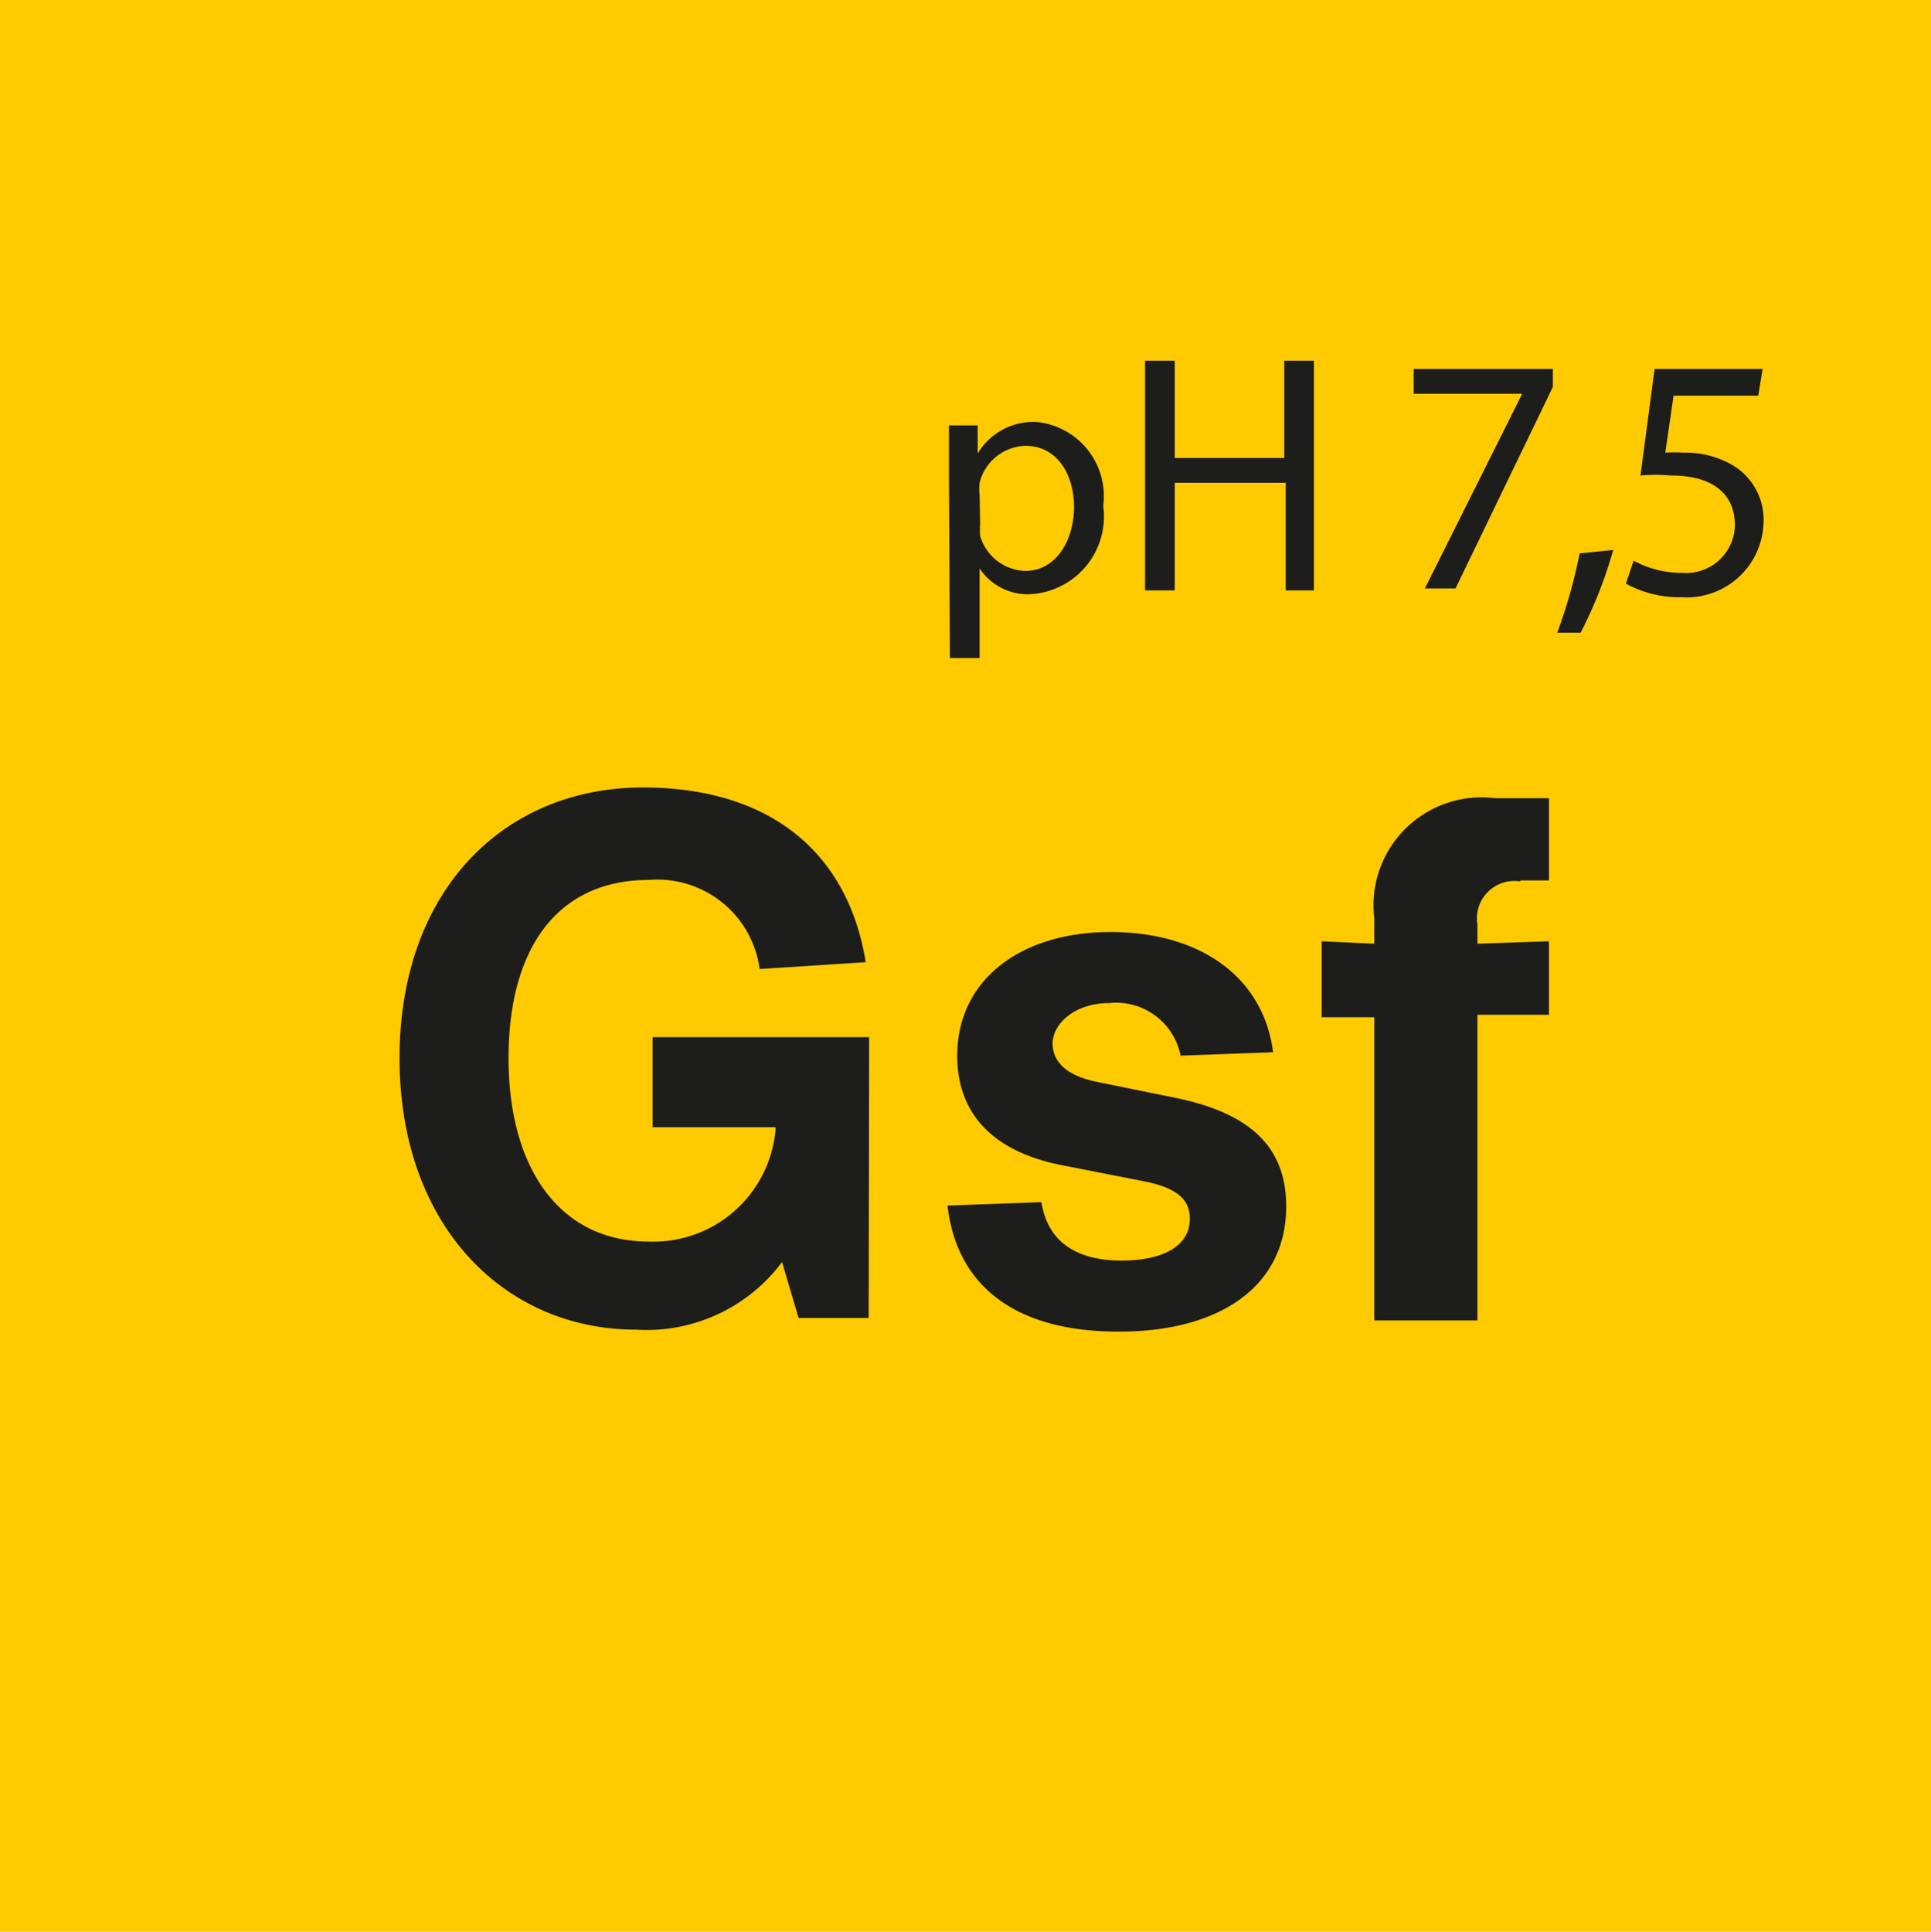 <svg viewBox="0 0 39.68 39.69" xmlns="http://www.w3.org/2000/svg" data-name="Ebene 1" id="Ebene_1"><defs><style>.cls-1{fill:#ffcb00;}.cls-2{fill:#1d1d1b;}</style></defs><rect height="39.69" width="39.68" class="cls-1"></rect><path d="M31.24,18.09h.59V16.4H30.72a2.22,2.22,0,0,0-2.48,2.47v.52l-1.08-.05V20.9l1.08,0v6.23h2.12V20.85l1.47,0V19.34l-1.47.05V19a.77.77,0,0,1,.88-.89M23,27.36c2.08,0,3.43-.94,3.43-2.57,0-1.21-.72-1.91-2.26-2.23l-1.67-.34c-.55-.12-.87-.38-.87-.78s.45-.83,1.16-.83a1.35,1.35,0,0,1,1.47,1.08l1.9-.07c-.19-1.52-1.47-2.47-3.34-2.47s-3.15,1-3.15,2.54c0,1.19.73,2,2.25,2.27l1.53.3c.7.13,1,.36,1,.78,0,.59-.6.86-1.4.86-1,0-1.53-.44-1.65-1.2l-1.93.07c.19,1.65,1.39,2.59,3.51,2.59m-5.12-6.05H13.41v1.85h2.53a2.52,2.52,0,0,1-2.61,2.35c-1.84,0-2.88-1.52-2.88-3.77s1-3.66,2.88-3.66a2.12,2.12,0,0,1,2.28,1.83l2.18-.14c-.36-2.23-1.94-3.59-4.58-3.59-2.85,0-5,2.11-5,5.56s2.16,5.58,4.86,5.58a3.47,3.47,0,0,0,3-1.39l.34,1.15h1.44Z" class="cls-2"></path><path d="M36.22,7.58H34l-.29,2.19a3.56,3.56,0,0,1,.63,0c.91,0,1.3.42,1.31,1a1,1,0,0,1-1.08,1,2.06,2.06,0,0,1-1-.25l-.16.47a2.25,2.25,0,0,0,1.14.28,1.58,1.58,0,0,0,1.69-1.56,1.3,1.3,0,0,0-.65-1.16,1.91,1.91,0,0,0-1-.25,2.89,2.89,0,0,0-.37,0l.17-1.17h1.74ZM32.48,13a9,9,0,0,0,.67-1.7l-.69.07A10.72,10.72,0,0,1,32,13ZM29.05,7.58v.51h2.23v0l-2,4h.63l2-4.14V7.58Zm-5.52-.17v4.72h.61V9.92h2.28v2.21H27V7.41h-.61v2H24.14v-2Zm-3.4,2.76a1.09,1.09,0,0,1,0-.25,1,1,0,0,1,.94-.76c.65,0,1,.58,1,1.26s-.37,1.31-1,1.31a1,1,0,0,1-.93-.72,2.06,2.06,0,0,1,0-.26Zm-.61,3.35h.61V11.68h0a1.19,1.19,0,0,0,1,.53,1.6,1.6,0,0,0,1.54-1.82A1.53,1.53,0,0,0,21.3,8.67a1.33,1.33,0,0,0-1.21.65h0l0-.58H19.5c0,.33,0,.68,0,1.11Z" class="cls-2"></path></svg>